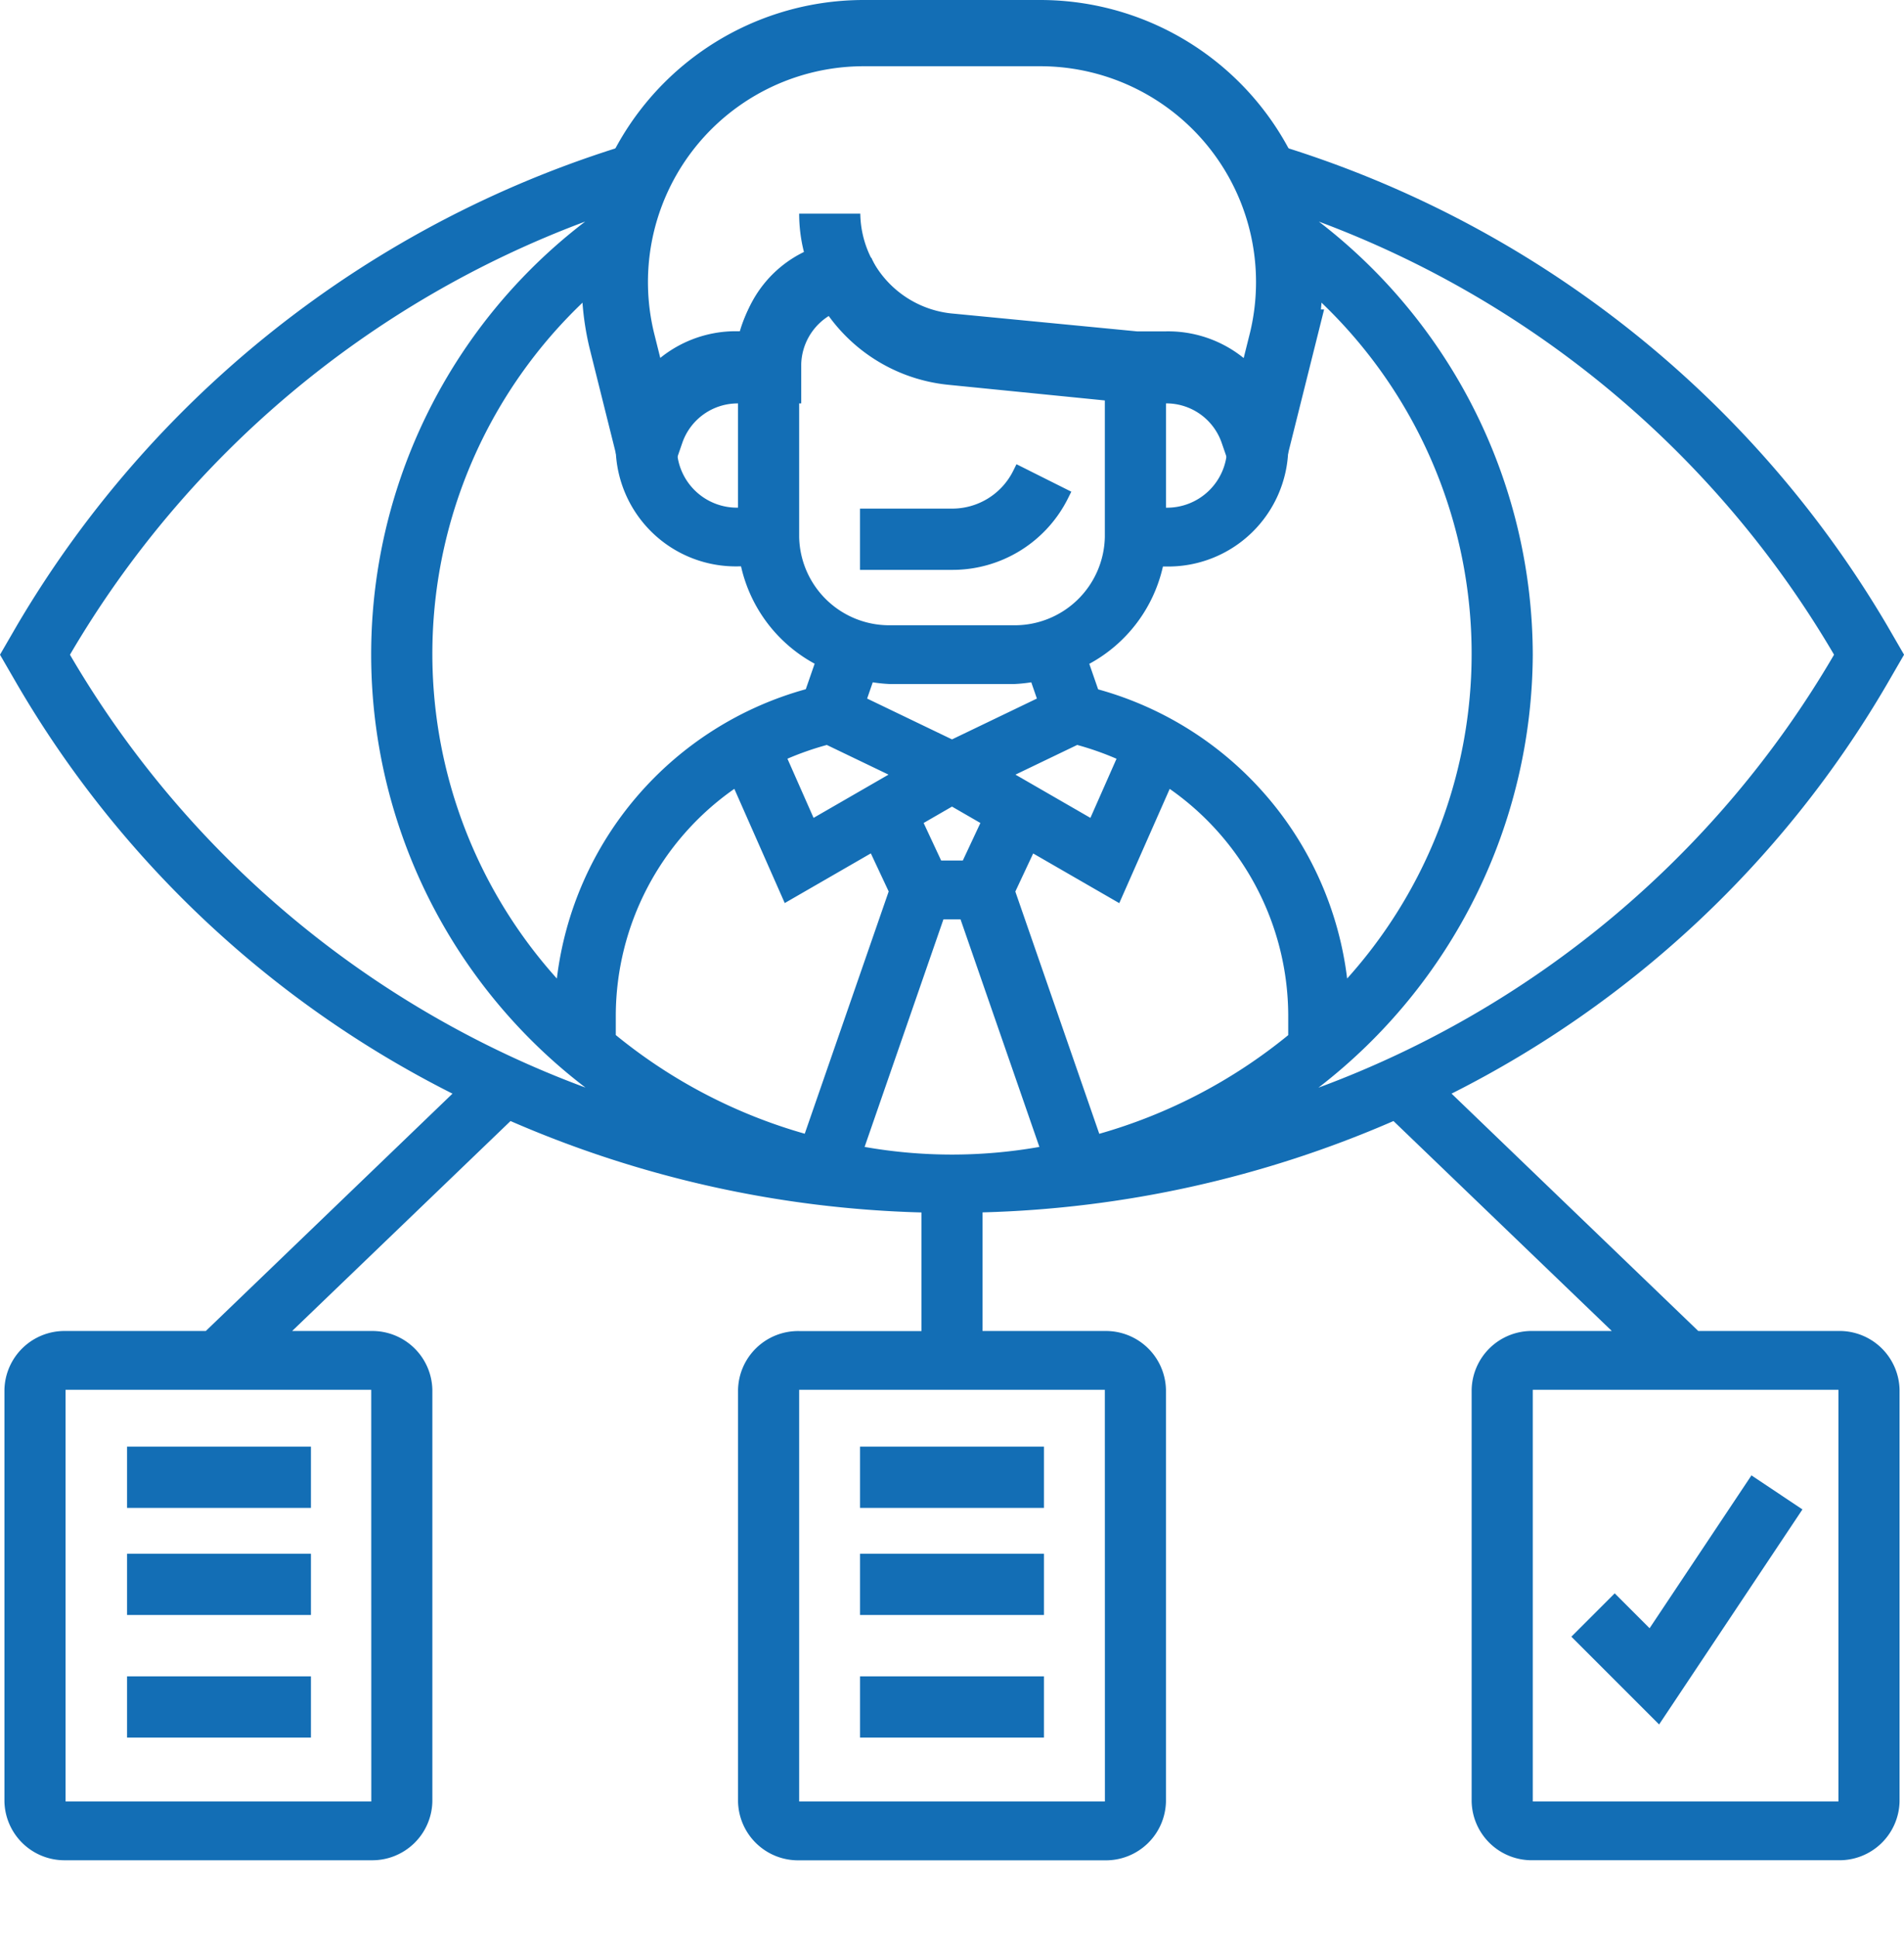 <svg xmlns="http://www.w3.org/2000/svg" width="115" height="117" viewBox="0 0 115 117"><defs><style>.a,.b,.c{fill:none;}.a{stroke:#136eb5;stroke-width:4px;}.c{opacity:0.11;}.d{fill:#136eb5;}</style></defs><g transform="translate(-0.855 1)"><g transform="translate(37.991 1)"><path class="a" d="M46.689,1H36.038A15.034,15.034,0,0,0,21.45,19.684L22.8,25.09h.385a5.536,5.536,0,0,1,5.22-3.727h1.851v-.27a5.554,5.554,0,0,1,3.069-4.967l1.348-.674-.02-.1a8.165,8.165,0,0,0,6.674,4.895l11.144,1.114h1.851a5.536,5.536,0,0,1,5.22,3.727h.385l1.35-5.4A15.036,15.036,0,0,0,46.689,1Z" transform="translate(-21 -1)"></path></g><g transform="translate(48.813 80.277)"><path class="b" d="M29,50H56.316V85.723H29Z" transform="translate(-29 -50)"></path></g><path class="c" d="M5,50H33.672V87.949H5Z" transform="translate(-1.472 28.051)"></path><g transform="translate(0.855 7.091)"><path class="d" d="M41.568,17.6l.194-.391-3.312-1.657-.194.392a4.117,4.117,0,0,1-3.7,2.288H29v3.7h5.554A7.8,7.8,0,0,0,41.568,17.6Z" transform="translate(22.944 4.393)"></path><path class="d" d="M29,57H40.107v3.7H29Z" transform="translate(22.946 36.145)"></path><path class="d" d="M29,53H40.107v3.7H29Z" transform="translate(22.946 32.74)"></path><path class="d" d="M29,49H40.107v3.7H29Z" transform="translate(22.946 30.273)"></path><path class="d" d="M111.895,76.579h-8.467l-14.9-14.334a63.457,63.457,0,0,0,26.3-24.729l1.03-1.779-1.03-1.779A64.589,64.589,0,0,0,75.693,4.29a13.98,13.98,0,0,1,2.963,8.429,29.33,29.33,0,0,1,3.565,42.574A20.709,20.709,0,0,0,67.182,37.83l-.535-1.541a8.9,8.9,0,0,0,4.448-5.878h.185a7.255,7.255,0,0,0,7.385-7.1,7.255,7.255,0,0,0-7.385-7.1h-1.75L58.5,15.145A6.147,6.147,0,0,1,52.816,9.1H49.124a9.406,9.406,0,0,0,.288,2.316,7.08,7.08,0,0,0-3.8,4.787h-.185a7.255,7.255,0,0,0-7.385,7.1,7.255,7.255,0,0,0,7.385,7.1h.186a8.909,8.909,0,0,0,4.446,5.878l-.535,1.541A20.7,20.7,0,0,0,34.489,55.294a29.328,29.328,0,0,1,3.565-42.573,13.98,13.98,0,0,1,2.963-8.429A64.582,64.582,0,0,0,1.885,33.96L.855,35.738l1.03,1.779a63.468,63.468,0,0,0,26.3,24.729l-14.9,14.334H4.815a3.628,3.628,0,0,0-3.692,3.551v24.86a3.628,3.628,0,0,0,3.692,3.551H23.277a3.628,3.628,0,0,0,3.692-3.551V80.131a3.628,3.628,0,0,0-3.692-3.551H18.5L31.69,63.9a66.614,66.614,0,0,0,24.819,5.521v7.163H49.124a3.628,3.628,0,0,0-3.692,3.551v24.86a3.628,3.628,0,0,0,3.692,3.551H67.586a3.628,3.628,0,0,0,3.692-3.551V80.131a3.628,3.628,0,0,0-3.692-3.551H60.2V69.416A66.614,66.614,0,0,0,85.02,63.9L98.207,76.579H93.433a3.628,3.628,0,0,0-3.692,3.551v24.86a3.628,3.628,0,0,0,3.692,3.551h18.462a3.628,3.628,0,0,0,3.692-3.551V80.131A3.628,3.628,0,0,0,111.895,76.579ZM74.971,23.308a3.628,3.628,0,0,1-3.692,3.551v-7.1A3.628,3.628,0,0,1,74.971,23.308Zm-33.232,0a3.628,3.628,0,0,1,3.692-3.551v7.1A3.628,3.628,0,0,1,41.739,23.308ZM23.281,104.991H4.815V80.131H23.277Zm44.309,0H49.124V80.131H67.586ZM78.663,57.483v1.229A31.735,31.735,0,0,1,67.25,64.671l-5.07-14.63,1.078-2.3,5.2,3,3.046-6.9A16.751,16.751,0,0,1,78.663,57.483ZM58.355,44.911l1.715.989-1.062,2.268H57.7L56.642,45.9Zm-.517,6.808H58.87l4.763,13.744a30.4,30.4,0,0,1-10.557,0Zm10.455-9.7-1.578,3.573-4.527-2.612,3.729-1.793A17.867,17.867,0,0,1,68.293,42.022Zm-19.169-24.3a3.511,3.511,0,0,1,1.822-3.065,10.069,10.069,0,0,0,7.189,4.022l9.451.909v9.047a5.443,5.443,0,0,1-5.539,5.327H54.663a5.443,5.443,0,0,1-5.539-5.327Zm5.539,19.792h7.385a9.282,9.282,0,0,0,1.095-.107l.34.982-5.127,2.466-5.127-2.466.34-.982a9.282,9.282,0,0,0,1.095.107Zm-3.871,3.676,3.729,1.793-4.527,2.612-1.578-3.573A18.053,18.053,0,0,1,50.791,41.189Zm-5.585,2.649,3.046,6.9,5.2-3,1.078,2.3-5.07,14.63a31.735,31.735,0,0,1-11.413-5.959V57.485a16.746,16.746,0,0,1,7.16-13.646ZM5.112,35.793l-.03-.055.031-.055A60.624,60.624,0,0,1,36.2,9.58a32.9,32.9,0,0,0,.018,52.3A60.249,60.249,0,0,1,5.112,35.793Zm88.321-.055A33.09,33.09,0,0,0,80.513,9.582a60.62,60.62,0,0,1,31.085,26.1l.03.057-.031.055a60.249,60.249,0,0,1-31.11,26.091A33.208,33.208,0,0,0,93.433,35.738Zm0,69.253V80.131h18.462l0,24.86Z" transform="translate(-0.855 -4.29)"></path><path class="d" d="M5,57H16.107v3.7H5Z" transform="translate(2.673 36.145)"></path><path class="d" d="M5,53H16.107v3.7H5Z" transform="translate(2.673 32.74)"></path><path class="d" d="M5,49H16.107v3.7H5Z" transform="translate(2.673 30.273)"></path><path class="d" d="M57.017,59.675l-2.107-2.107-2.618,2.618,5.3,5.3L66.249,52.5l-3.08-2.055Z" transform="translate(42.617 30.565)"></path></g></g></svg>